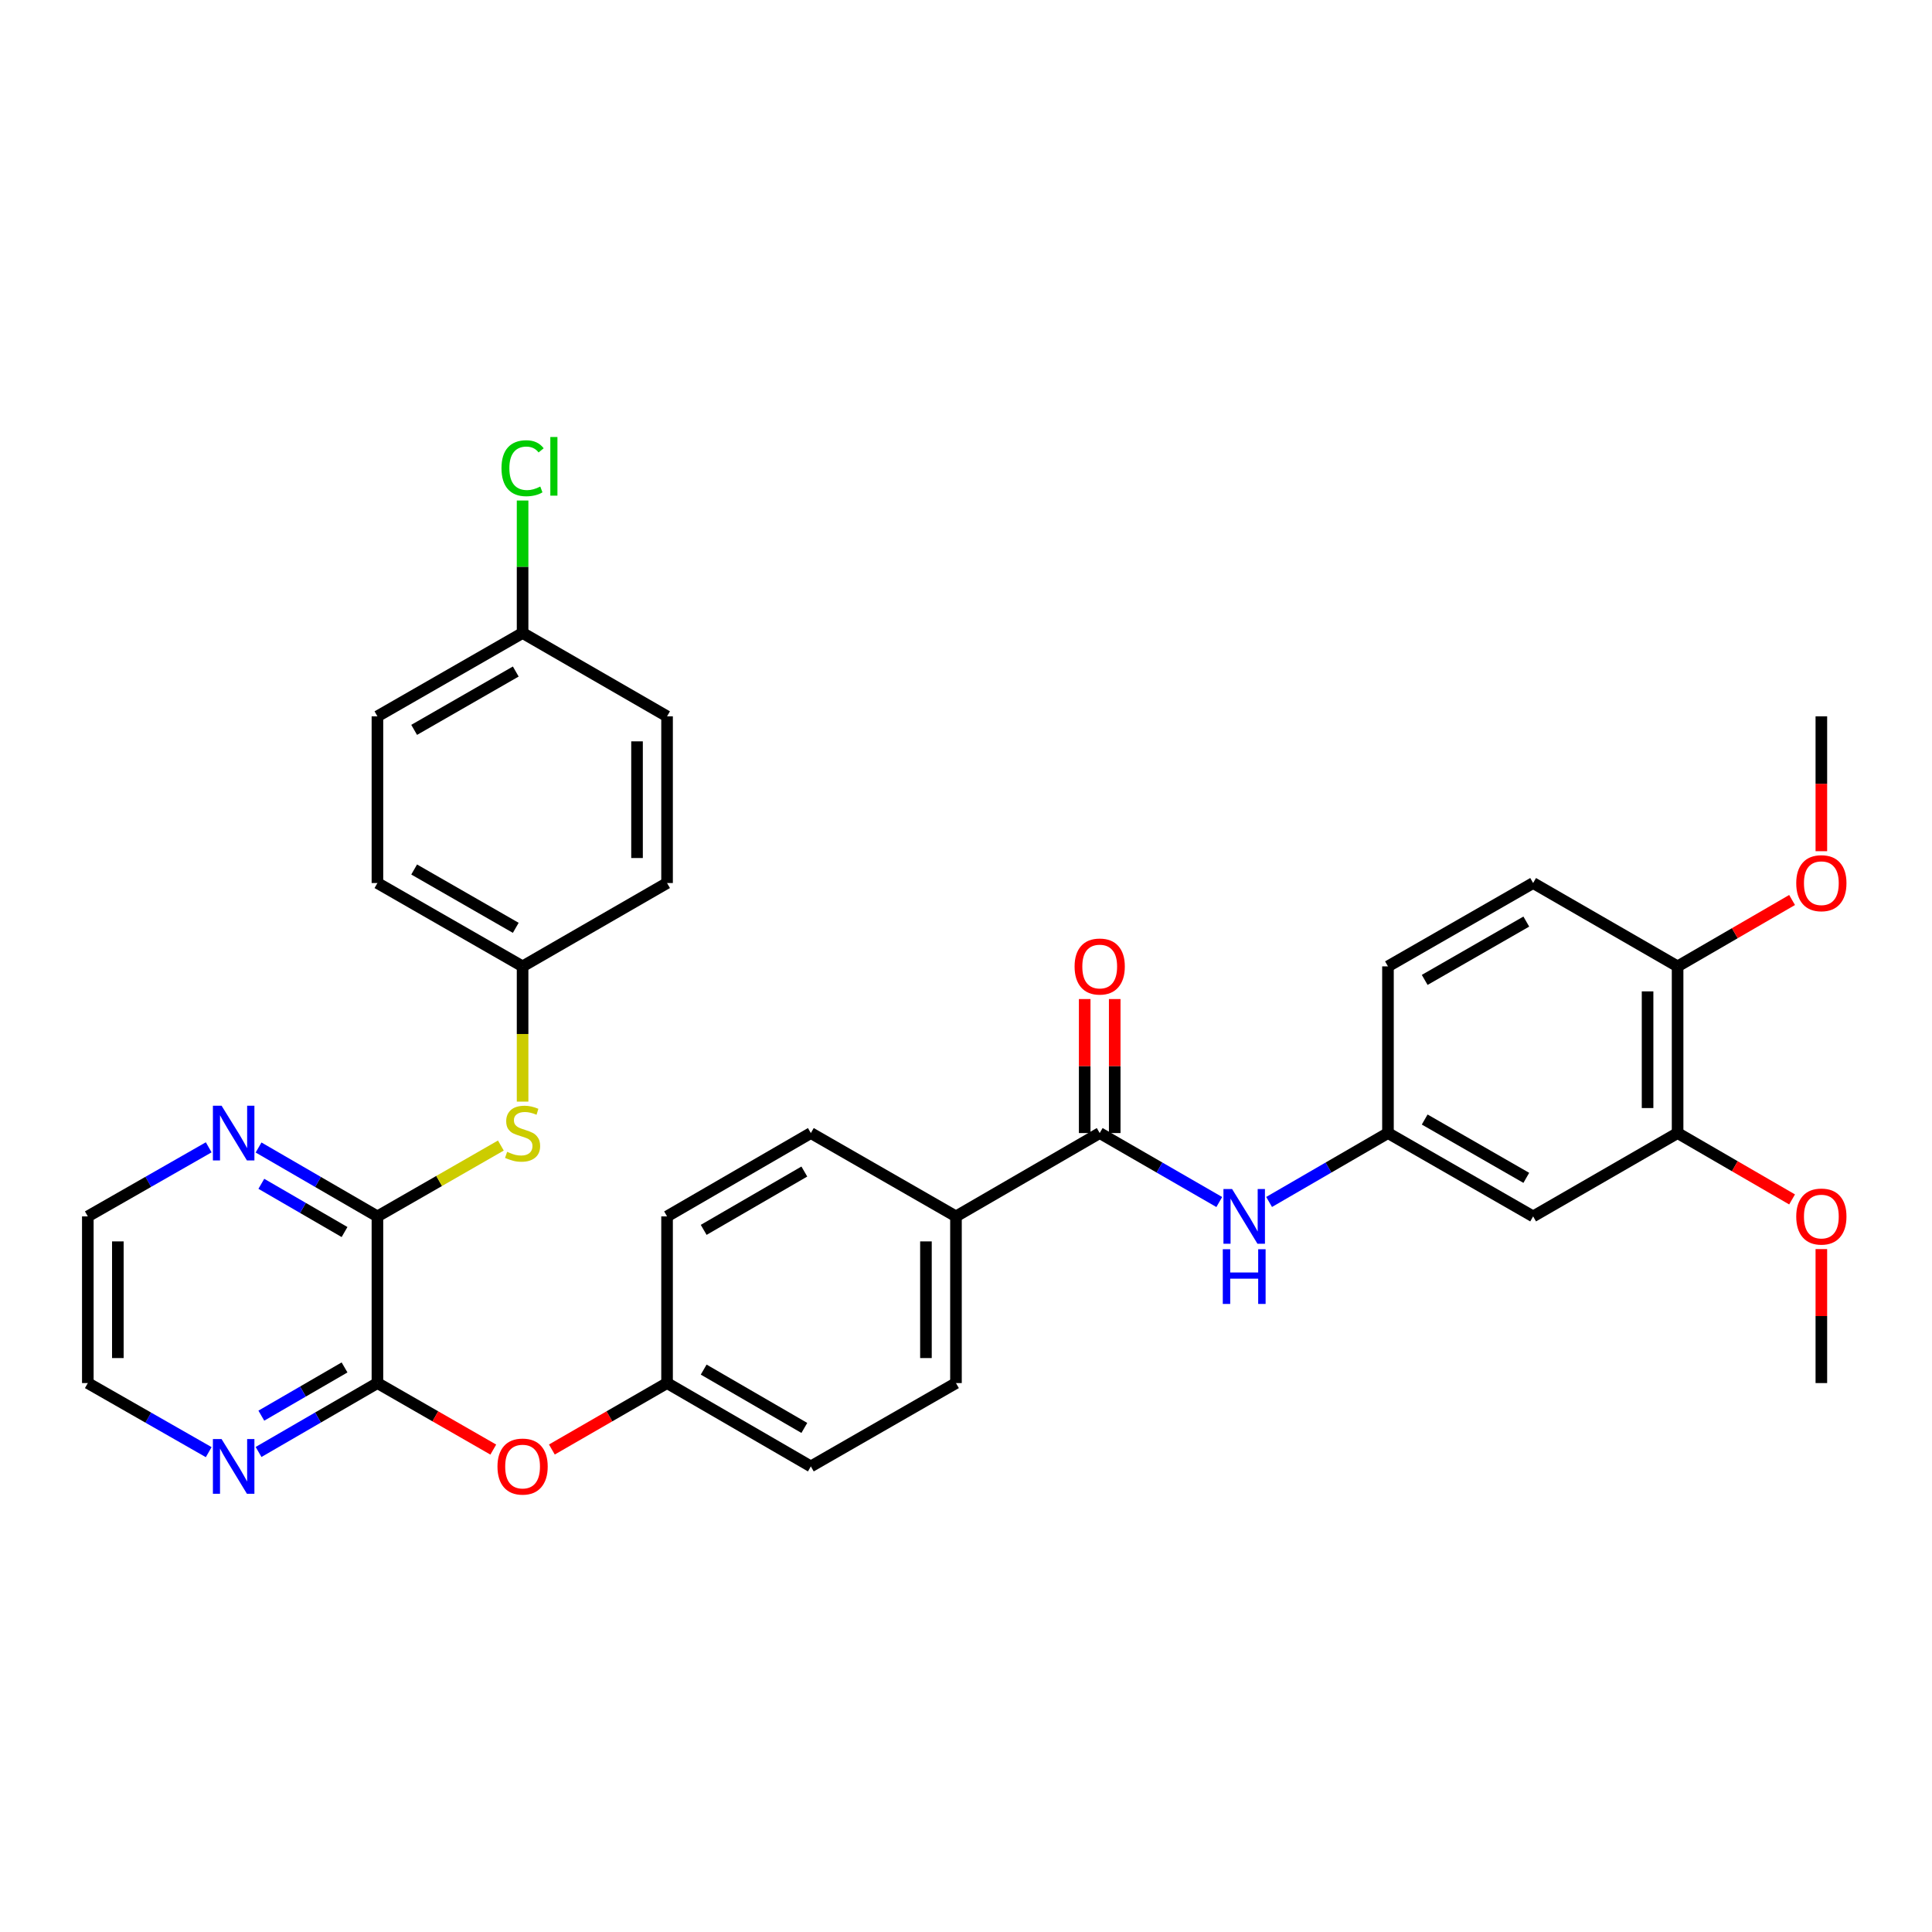 <?xml version='1.0' encoding='iso-8859-1'?>
<svg version='1.1' baseProfile='full'
              xmlns='http://www.w3.org/2000/svg'
                      xmlns:rdkit='http://www.rdkit.org/xml'
                      xmlns:xlink='http://www.w3.org/1999/xlink'
                  xml:space='preserve'
width='1000px' height='1000px' viewBox='0 0 1000 1000'>
<!-- END OF HEADER -->
<rect style='opacity:1.0;fill:#FFFFFF;stroke:none' width='1000' height='1000' x='0' y='0'> </rect>
<path class='bond-0' d='M 195.357,629.605 L 195.357,715.876' style='fill:none;fill-rule:evenodd;stroke:#000000;stroke-width:6px;stroke-linecap:butt;stroke-linejoin:miter;stroke-opacity:1' />
<path class='bond-3' d='M 195.357,629.605 L 227.301,611.266' style='fill:none;fill-rule:evenodd;stroke:#000000;stroke-width:6px;stroke-linecap:butt;stroke-linejoin:miter;stroke-opacity:1' />
<path class='bond-3' d='M 227.301,611.266 L 259.244,592.926' style='fill:none;fill-rule:evenodd;stroke:#CCCC00;stroke-width:6px;stroke-linecap:butt;stroke-linejoin:miter;stroke-opacity:1' />
<path class='bond-7' d='M 195.357,629.605 L 164.594,611.773' style='fill:none;fill-rule:evenodd;stroke:#000000;stroke-width:6px;stroke-linecap:butt;stroke-linejoin:miter;stroke-opacity:1' />
<path class='bond-7' d='M 164.594,611.773 L 133.832,593.942' style='fill:none;fill-rule:evenodd;stroke:#0000FF;stroke-width:6px;stroke-linecap:butt;stroke-linejoin:miter;stroke-opacity:1' />
<path class='bond-7' d='M 178.335,637.701 L 156.801,625.219' style='fill:none;fill-rule:evenodd;stroke:#000000;stroke-width:6px;stroke-linecap:butt;stroke-linejoin:miter;stroke-opacity:1' />
<path class='bond-7' d='M 156.801,625.219 L 135.267,612.737' style='fill:none;fill-rule:evenodd;stroke:#0000FF;stroke-width:6px;stroke-linecap:butt;stroke-linejoin:miter;stroke-opacity:1' />
<path class='bond-6' d='M 195.357,715.876 L 225.341,733.09' style='fill:none;fill-rule:evenodd;stroke:#000000;stroke-width:6px;stroke-linecap:butt;stroke-linejoin:miter;stroke-opacity:1' />
<path class='bond-6' d='M 225.341,733.09 L 255.324,750.304' style='fill:none;fill-rule:evenodd;stroke:#FF0000;stroke-width:6px;stroke-linecap:butt;stroke-linejoin:miter;stroke-opacity:1' />
<path class='bond-8' d='M 195.357,715.876 L 164.594,733.707' style='fill:none;fill-rule:evenodd;stroke:#000000;stroke-width:6px;stroke-linecap:butt;stroke-linejoin:miter;stroke-opacity:1' />
<path class='bond-8' d='M 164.594,733.707 L 133.832,751.539' style='fill:none;fill-rule:evenodd;stroke:#0000FF;stroke-width:6px;stroke-linecap:butt;stroke-linejoin:miter;stroke-opacity:1' />
<path class='bond-8' d='M 178.335,707.78 L 156.801,720.262' style='fill:none;fill-rule:evenodd;stroke:#000000;stroke-width:6px;stroke-linecap:butt;stroke-linejoin:miter;stroke-opacity:1' />
<path class='bond-8' d='M 156.801,720.262 L 135.267,732.744' style='fill:none;fill-rule:evenodd;stroke:#0000FF;stroke-width:6px;stroke-linecap:butt;stroke-linejoin:miter;stroke-opacity:1' />
<path class='bond-1' d='M 569.207,586.47 L 494.809,629.605' style='fill:none;fill-rule:evenodd;stroke:#000000;stroke-width:6px;stroke-linecap:butt;stroke-linejoin:miter;stroke-opacity:1' />
<path class='bond-2' d='M 569.207,586.47 L 600.152,604.318' style='fill:none;fill-rule:evenodd;stroke:#000000;stroke-width:6px;stroke-linecap:butt;stroke-linejoin:miter;stroke-opacity:1' />
<path class='bond-2' d='M 600.152,604.318 L 631.096,622.166' style='fill:none;fill-rule:evenodd;stroke:#0000FF;stroke-width:6px;stroke-linecap:butt;stroke-linejoin:miter;stroke-opacity:1' />
<path class='bond-12' d='M 576.978,586.47 L 576.978,551.789' style='fill:none;fill-rule:evenodd;stroke:#000000;stroke-width:6px;stroke-linecap:butt;stroke-linejoin:miter;stroke-opacity:1' />
<path class='bond-12' d='M 576.978,551.789 L 576.978,517.108' style='fill:none;fill-rule:evenodd;stroke:#FF0000;stroke-width:6px;stroke-linecap:butt;stroke-linejoin:miter;stroke-opacity:1' />
<path class='bond-12' d='M 561.437,586.47 L 561.437,551.789' style='fill:none;fill-rule:evenodd;stroke:#000000;stroke-width:6px;stroke-linecap:butt;stroke-linejoin:miter;stroke-opacity:1' />
<path class='bond-12' d='M 561.437,551.789 L 561.437,517.108' style='fill:none;fill-rule:evenodd;stroke:#FF0000;stroke-width:6px;stroke-linecap:butt;stroke-linejoin:miter;stroke-opacity:1' />
<path class='bond-10' d='M 656.885,622.133 L 687.648,604.302' style='fill:none;fill-rule:evenodd;stroke:#0000FF;stroke-width:6px;stroke-linecap:butt;stroke-linejoin:miter;stroke-opacity:1' />
<path class='bond-10' d='M 687.648,604.302 L 718.411,586.47' style='fill:none;fill-rule:evenodd;stroke:#000000;stroke-width:6px;stroke-linecap:butt;stroke-linejoin:miter;stroke-opacity:1' />
<path class='bond-16' d='M 270.49,570.193 L 270.49,535.192' style='fill:none;fill-rule:evenodd;stroke:#CCCC00;stroke-width:6px;stroke-linecap:butt;stroke-linejoin:miter;stroke-opacity:1' />
<path class='bond-16' d='M 270.49,535.192 L 270.49,500.191' style='fill:none;fill-rule:evenodd;stroke:#000000;stroke-width:6px;stroke-linecap:butt;stroke-linejoin:miter;stroke-opacity:1' />
<path class='bond-4' d='M 793.543,629.605 L 718.411,586.47' style='fill:none;fill-rule:evenodd;stroke:#000000;stroke-width:6px;stroke-linecap:butt;stroke-linejoin:miter;stroke-opacity:1' />
<path class='bond-4' d='M 790.011,609.657 L 737.418,579.462' style='fill:none;fill-rule:evenodd;stroke:#000000;stroke-width:6px;stroke-linecap:butt;stroke-linejoin:miter;stroke-opacity:1' />
<path class='bond-5' d='M 793.543,629.605 L 868.322,586.47' style='fill:none;fill-rule:evenodd;stroke:#000000;stroke-width:6px;stroke-linecap:butt;stroke-linejoin:miter;stroke-opacity:1' />
<path class='bond-22' d='M 868.322,586.47 L 897.95,603.646' style='fill:none;fill-rule:evenodd;stroke:#000000;stroke-width:6px;stroke-linecap:butt;stroke-linejoin:miter;stroke-opacity:1' />
<path class='bond-22' d='M 897.95,603.646 L 927.579,620.822' style='fill:none;fill-rule:evenodd;stroke:#FF0000;stroke-width:6px;stroke-linecap:butt;stroke-linejoin:miter;stroke-opacity:1' />
<path class='bond-36' d='M 868.322,586.47 L 868.322,500.191' style='fill:none;fill-rule:evenodd;stroke:#000000;stroke-width:6px;stroke-linecap:butt;stroke-linejoin:miter;stroke-opacity:1' />
<path class='bond-36' d='M 852.781,573.528 L 852.781,513.133' style='fill:none;fill-rule:evenodd;stroke:#000000;stroke-width:6px;stroke-linecap:butt;stroke-linejoin:miter;stroke-opacity:1' />
<path class='bond-17' d='M 285.648,750.267 L 315.458,733.071' style='fill:none;fill-rule:evenodd;stroke:#FF0000;stroke-width:6px;stroke-linecap:butt;stroke-linejoin:miter;stroke-opacity:1' />
<path class='bond-17' d='M 315.458,733.071 L 345.268,715.876' style='fill:none;fill-rule:evenodd;stroke:#000000;stroke-width:6px;stroke-linecap:butt;stroke-linejoin:miter;stroke-opacity:1' />
<path class='bond-29' d='M 108.028,593.849 L 76.741,611.727' style='fill:none;fill-rule:evenodd;stroke:#0000FF;stroke-width:6px;stroke-linecap:butt;stroke-linejoin:miter;stroke-opacity:1' />
<path class='bond-29' d='M 76.741,611.727 L 45.455,629.605' style='fill:none;fill-rule:evenodd;stroke:#000000;stroke-width:6px;stroke-linecap:butt;stroke-linejoin:miter;stroke-opacity:1' />
<path class='bond-33' d='M 108.028,751.632 L 76.741,733.754' style='fill:none;fill-rule:evenodd;stroke:#0000FF;stroke-width:6px;stroke-linecap:butt;stroke-linejoin:miter;stroke-opacity:1' />
<path class='bond-33' d='M 76.741,733.754 L 45.455,715.876' style='fill:none;fill-rule:evenodd;stroke:#000000;stroke-width:6px;stroke-linecap:butt;stroke-linejoin:miter;stroke-opacity:1' />
<path class='bond-9' d='M 494.809,629.605 L 494.809,715.876' style='fill:none;fill-rule:evenodd;stroke:#000000;stroke-width:6px;stroke-linecap:butt;stroke-linejoin:miter;stroke-opacity:1' />
<path class='bond-9' d='M 479.267,642.546 L 479.267,702.935' style='fill:none;fill-rule:evenodd;stroke:#000000;stroke-width:6px;stroke-linecap:butt;stroke-linejoin:miter;stroke-opacity:1' />
<path class='bond-35' d='M 494.809,629.605 L 419.693,586.47' style='fill:none;fill-rule:evenodd;stroke:#000000;stroke-width:6px;stroke-linecap:butt;stroke-linejoin:miter;stroke-opacity:1' />
<path class='bond-18' d='M 718.411,586.47 L 718.411,500.191' style='fill:none;fill-rule:evenodd;stroke:#000000;stroke-width:6px;stroke-linecap:butt;stroke-linejoin:miter;stroke-opacity:1' />
<path class='bond-11' d='M 868.322,500.191 L 793.543,457.056' style='fill:none;fill-rule:evenodd;stroke:#000000;stroke-width:6px;stroke-linecap:butt;stroke-linejoin:miter;stroke-opacity:1' />
<path class='bond-28' d='M 868.322,500.191 L 897.95,483.015' style='fill:none;fill-rule:evenodd;stroke:#000000;stroke-width:6px;stroke-linecap:butt;stroke-linejoin:miter;stroke-opacity:1' />
<path class='bond-28' d='M 897.95,483.015 L 927.579,465.838' style='fill:none;fill-rule:evenodd;stroke:#FF0000;stroke-width:6px;stroke-linecap:butt;stroke-linejoin:miter;stroke-opacity:1' />
<path class='bond-13' d='M 419.693,586.47 L 345.268,629.605' style='fill:none;fill-rule:evenodd;stroke:#000000;stroke-width:6px;stroke-linecap:butt;stroke-linejoin:miter;stroke-opacity:1' />
<path class='bond-13' d='M 416.322,606.386 L 364.225,636.581' style='fill:none;fill-rule:evenodd;stroke:#000000;stroke-width:6px;stroke-linecap:butt;stroke-linejoin:miter;stroke-opacity:1' />
<path class='bond-14' d='M 494.809,715.876 L 419.693,759.011' style='fill:none;fill-rule:evenodd;stroke:#000000;stroke-width:6px;stroke-linecap:butt;stroke-linejoin:miter;stroke-opacity:1' />
<path class='bond-15' d='M 793.543,457.056 L 718.411,500.191' style='fill:none;fill-rule:evenodd;stroke:#000000;stroke-width:6px;stroke-linecap:butt;stroke-linejoin:miter;stroke-opacity:1' />
<path class='bond-15' d='M 790.011,477.004 L 737.418,507.198' style='fill:none;fill-rule:evenodd;stroke:#000000;stroke-width:6px;stroke-linecap:butt;stroke-linejoin:miter;stroke-opacity:1' />
<path class='bond-24' d='M 270.49,500.191 L 345.268,457.056' style='fill:none;fill-rule:evenodd;stroke:#000000;stroke-width:6px;stroke-linecap:butt;stroke-linejoin:miter;stroke-opacity:1' />
<path class='bond-25' d='M 270.49,500.191 L 195.357,457.056' style='fill:none;fill-rule:evenodd;stroke:#000000;stroke-width:6px;stroke-linecap:butt;stroke-linejoin:miter;stroke-opacity:1' />
<path class='bond-25' d='M 266.958,480.243 L 214.365,450.048' style='fill:none;fill-rule:evenodd;stroke:#000000;stroke-width:6px;stroke-linecap:butt;stroke-linejoin:miter;stroke-opacity:1' />
<path class='bond-20' d='M 345.268,715.876 L 345.268,629.605' style='fill:none;fill-rule:evenodd;stroke:#000000;stroke-width:6px;stroke-linecap:butt;stroke-linejoin:miter;stroke-opacity:1' />
<path class='bond-21' d='M 345.268,715.876 L 419.693,759.011' style='fill:none;fill-rule:evenodd;stroke:#000000;stroke-width:6px;stroke-linecap:butt;stroke-linejoin:miter;stroke-opacity:1' />
<path class='bond-21' d='M 364.225,708.9 L 416.322,739.095' style='fill:none;fill-rule:evenodd;stroke:#000000;stroke-width:6px;stroke-linecap:butt;stroke-linejoin:miter;stroke-opacity:1' />
<path class='bond-19' d='M 270.49,327.633 L 195.357,370.777' style='fill:none;fill-rule:evenodd;stroke:#000000;stroke-width:6px;stroke-linecap:butt;stroke-linejoin:miter;stroke-opacity:1' />
<path class='bond-19' d='M 266.959,347.581 L 214.366,377.782' style='fill:none;fill-rule:evenodd;stroke:#000000;stroke-width:6px;stroke-linecap:butt;stroke-linejoin:miter;stroke-opacity:1' />
<path class='bond-23' d='M 270.49,327.633 L 270.49,293.35' style='fill:none;fill-rule:evenodd;stroke:#000000;stroke-width:6px;stroke-linecap:butt;stroke-linejoin:miter;stroke-opacity:1' />
<path class='bond-23' d='M 270.49,293.35 L 270.49,259.067' style='fill:none;fill-rule:evenodd;stroke:#00CC00;stroke-width:6px;stroke-linecap:butt;stroke-linejoin:miter;stroke-opacity:1' />
<path class='bond-34' d='M 270.49,327.633 L 345.268,370.777' style='fill:none;fill-rule:evenodd;stroke:#000000;stroke-width:6px;stroke-linecap:butt;stroke-linejoin:miter;stroke-opacity:1' />
<path class='bond-31' d='M 942.729,646.522 L 942.729,681.199' style='fill:none;fill-rule:evenodd;stroke:#FF0000;stroke-width:6px;stroke-linecap:butt;stroke-linejoin:miter;stroke-opacity:1' />
<path class='bond-31' d='M 942.729,681.199 L 942.729,715.876' style='fill:none;fill-rule:evenodd;stroke:#000000;stroke-width:6px;stroke-linecap:butt;stroke-linejoin:miter;stroke-opacity:1' />
<path class='bond-27' d='M 345.268,457.056 L 345.268,370.777' style='fill:none;fill-rule:evenodd;stroke:#000000;stroke-width:6px;stroke-linecap:butt;stroke-linejoin:miter;stroke-opacity:1' />
<path class='bond-27' d='M 329.727,444.114 L 329.727,383.718' style='fill:none;fill-rule:evenodd;stroke:#000000;stroke-width:6px;stroke-linecap:butt;stroke-linejoin:miter;stroke-opacity:1' />
<path class='bond-26' d='M 195.357,457.056 L 195.357,370.777' style='fill:none;fill-rule:evenodd;stroke:#000000;stroke-width:6px;stroke-linecap:butt;stroke-linejoin:miter;stroke-opacity:1' />
<path class='bond-32' d='M 942.729,440.579 L 942.729,405.678' style='fill:none;fill-rule:evenodd;stroke:#FF0000;stroke-width:6px;stroke-linecap:butt;stroke-linejoin:miter;stroke-opacity:1' />
<path class='bond-32' d='M 942.729,405.678 L 942.729,370.777' style='fill:none;fill-rule:evenodd;stroke:#000000;stroke-width:6px;stroke-linecap:butt;stroke-linejoin:miter;stroke-opacity:1' />
<path class='bond-30' d='M 45.455,629.605 L 45.455,715.876' style='fill:none;fill-rule:evenodd;stroke:#000000;stroke-width:6px;stroke-linecap:butt;stroke-linejoin:miter;stroke-opacity:1' />
<path class='bond-30' d='M 60.996,642.546 L 60.996,702.935' style='fill:none;fill-rule:evenodd;stroke:#000000;stroke-width:6px;stroke-linecap:butt;stroke-linejoin:miter;stroke-opacity:1' />
<path  class='atom-3' d='M 637.735 615.445
L 647.015 630.445
Q 647.935 631.925, 649.415 634.605
Q 650.895 637.285, 650.975 637.445
L 650.975 615.445
L 654.735 615.445
L 654.735 643.765
L 650.855 643.765
L 640.895 627.365
Q 639.735 625.445, 638.495 623.245
Q 637.295 621.045, 636.935 620.365
L 636.935 643.765
L 633.255 643.765
L 633.255 615.445
L 637.735 615.445
' fill='#0000FF'/>
<path  class='atom-3' d='M 632.915 646.597
L 636.755 646.597
L 636.755 658.637
L 651.235 658.637
L 651.235 646.597
L 655.075 646.597
L 655.075 674.917
L 651.235 674.917
L 651.235 661.837
L 636.755 661.837
L 636.755 674.917
L 632.915 674.917
L 632.915 646.597
' fill='#0000FF'/>
<path  class='atom-4' d='M 262.49 596.19
Q 262.81 596.31, 264.13 596.87
Q 265.45 597.43, 266.89 597.79
Q 268.37 598.11, 269.81 598.11
Q 272.49 598.11, 274.05 596.83
Q 275.61 595.51, 275.61 593.23
Q 275.61 591.67, 274.81 590.71
Q 274.05 589.75, 272.85 589.23
Q 271.65 588.71, 269.65 588.11
Q 267.13 587.35, 265.61 586.63
Q 264.13 585.91, 263.05 584.39
Q 262.01 582.87, 262.01 580.31
Q 262.01 576.75, 264.41 574.55
Q 266.85 572.35, 271.65 572.35
Q 274.93 572.35, 278.65 573.91
L 277.73 576.99
Q 274.33 575.59, 271.77 575.59
Q 269.01 575.59, 267.49 576.75
Q 265.97 577.87, 266.01 579.83
Q 266.01 581.35, 266.77 582.27
Q 267.57 583.19, 268.69 583.71
Q 269.85 584.23, 271.77 584.83
Q 274.33 585.63, 275.85 586.43
Q 277.37 587.23, 278.45 588.87
Q 279.57 590.47, 279.57 593.23
Q 279.57 597.15, 276.93 599.27
Q 274.33 601.35, 269.97 601.35
Q 267.45 601.35, 265.53 600.79
Q 263.65 600.27, 261.41 599.35
L 262.49 596.19
' fill='#CCCC00'/>
<path  class='atom-7' d='M 257.49 759.091
Q 257.49 752.291, 260.85 748.491
Q 264.21 744.691, 270.49 744.691
Q 276.77 744.691, 280.13 748.491
Q 283.49 752.291, 283.49 759.091
Q 283.49 765.971, 280.09 769.891
Q 276.69 773.771, 270.49 773.771
Q 264.25 773.771, 260.85 769.891
Q 257.49 766.011, 257.49 759.091
M 270.49 770.571
Q 274.81 770.571, 277.13 767.691
Q 279.49 764.771, 279.49 759.091
Q 279.49 753.531, 277.13 750.731
Q 274.81 747.891, 270.49 747.891
Q 266.17 747.891, 263.81 750.691
Q 261.49 753.491, 261.49 759.091
Q 261.49 764.811, 263.81 767.691
Q 266.17 770.571, 270.49 770.571
' fill='#FF0000'/>
<path  class='atom-8' d='M 114.681 572.31
L 123.961 587.31
Q 124.881 588.79, 126.361 591.47
Q 127.841 594.15, 127.921 594.31
L 127.921 572.31
L 131.681 572.31
L 131.681 600.63
L 127.801 600.63
L 117.841 584.23
Q 116.681 582.31, 115.441 580.11
Q 114.241 577.91, 113.881 577.23
L 113.881 600.63
L 110.201 600.63
L 110.201 572.31
L 114.681 572.31
' fill='#0000FF'/>
<path  class='atom-9' d='M 114.681 744.851
L 123.961 759.851
Q 124.881 761.331, 126.361 764.011
Q 127.841 766.691, 127.921 766.851
L 127.921 744.851
L 131.681 744.851
L 131.681 773.171
L 127.801 773.171
L 117.841 756.771
Q 116.681 754.851, 115.441 752.651
Q 114.241 750.451, 113.881 749.771
L 113.881 773.171
L 110.201 773.171
L 110.201 744.851
L 114.681 744.851
' fill='#0000FF'/>
<path  class='atom-13' d='M 556.207 500.271
Q 556.207 493.471, 559.567 489.671
Q 562.927 485.871, 569.207 485.871
Q 575.487 485.871, 578.847 489.671
Q 582.207 493.471, 582.207 500.271
Q 582.207 507.151, 578.807 511.071
Q 575.407 514.951, 569.207 514.951
Q 562.967 514.951, 559.567 511.071
Q 556.207 507.191, 556.207 500.271
M 569.207 511.751
Q 573.527 511.751, 575.847 508.871
Q 578.207 505.951, 578.207 500.271
Q 578.207 494.711, 575.847 491.911
Q 573.527 489.071, 569.207 489.071
Q 564.887 489.071, 562.527 491.871
Q 560.207 494.671, 560.207 500.271
Q 560.207 505.991, 562.527 508.871
Q 564.887 511.751, 569.207 511.751
' fill='#FF0000'/>
<path  class='atom-23' d='M 929.729 629.685
Q 929.729 622.885, 933.089 619.085
Q 936.449 615.285, 942.729 615.285
Q 949.009 615.285, 952.369 619.085
Q 955.729 622.885, 955.729 629.685
Q 955.729 636.565, 952.329 640.485
Q 948.929 644.365, 942.729 644.365
Q 936.489 644.365, 933.089 640.485
Q 929.729 636.605, 929.729 629.685
M 942.729 641.165
Q 947.049 641.165, 949.369 638.285
Q 951.729 635.365, 951.729 629.685
Q 951.729 624.125, 949.369 621.325
Q 947.049 618.485, 942.729 618.485
Q 938.409 618.485, 936.049 621.285
Q 933.729 624.085, 933.729 629.685
Q 933.729 635.405, 936.049 638.285
Q 938.409 641.165, 942.729 641.165
' fill='#FF0000'/>
<path  class='atom-24' d='M 259.57 242.351
Q 259.57 235.311, 262.85 231.631
Q 266.17 227.911, 272.45 227.911
Q 278.29 227.911, 281.41 232.031
L 278.77 234.191
Q 276.49 231.191, 272.45 231.191
Q 268.17 231.191, 265.89 234.071
Q 263.65 236.911, 263.65 242.351
Q 263.65 247.951, 265.97 250.831
Q 268.33 253.711, 272.89 253.711
Q 276.01 253.711, 279.65 251.831
L 280.77 254.831
Q 279.29 255.791, 277.05 256.351
Q 274.81 256.911, 272.33 256.911
Q 266.17 256.911, 262.85 253.151
Q 259.57 249.391, 259.57 242.351
' fill='#00CC00'/>
<path  class='atom-24' d='M 284.85 226.191
L 288.53 226.191
L 288.53 256.551
L 284.85 256.551
L 284.85 226.191
' fill='#00CC00'/>
<path  class='atom-29' d='M 929.729 457.136
Q 929.729 450.336, 933.089 446.536
Q 936.449 442.736, 942.729 442.736
Q 949.009 442.736, 952.369 446.536
Q 955.729 450.336, 955.729 457.136
Q 955.729 464.016, 952.329 467.936
Q 948.929 471.816, 942.729 471.816
Q 936.489 471.816, 933.089 467.936
Q 929.729 464.056, 929.729 457.136
M 942.729 468.616
Q 947.049 468.616, 949.369 465.736
Q 951.729 462.816, 951.729 457.136
Q 951.729 451.576, 949.369 448.776
Q 947.049 445.936, 942.729 445.936
Q 938.409 445.936, 936.049 448.736
Q 933.729 451.536, 933.729 457.136
Q 933.729 462.856, 936.049 465.736
Q 938.409 468.616, 942.729 468.616
' fill='#FF0000'/>
</svg>
